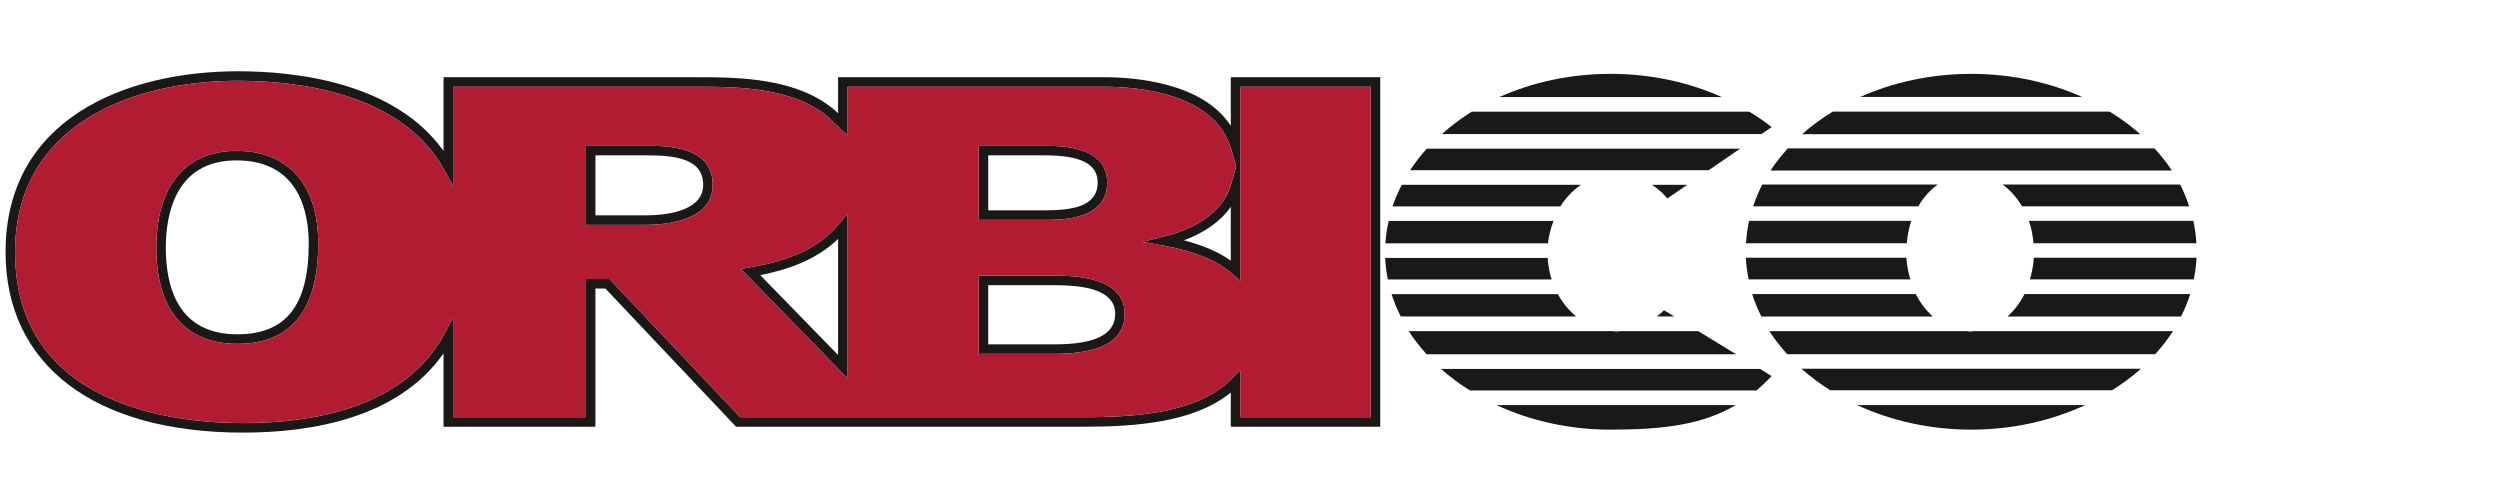 <?xml version="1.0" encoding="UTF-8"?>
<svg width="214px" height="43px" viewBox="0 0 214 43" version="1.1" xmlns="http://www.w3.org/2000/svg" xmlns:xlink="http://www.w3.org/1999/xlink">
    <!-- Generator: Sketch 42 (36781) - http://www.bohemiancoding.com/sketch -->
    <title>iPad Pro Portrait</title>
    <desc>Created with Sketch.</desc>
    <defs></defs>
    <g id="Page-1" stroke="none" stroke-width="1" fill="none" fill-rule="evenodd">
        <g id="iPad-Pro-Portrait" fill-rule="nonzero">
            <g id="Group" transform="translate(0, 6)">
                <path d="M20.812,31.032 C8.078,31.032 0.475,25.252 0.475,15.57 C0.475,4.166 10.759,0.1 20.383,0.1 C25.264,0.1 33.758,1.021 37.967,6.92 L37.967,0.61 L59.55,0.61 C63.134,0.61 68.474,0.61 71.74,3.69 L71.74,0.61 L94.514,0.61 C97.13,0.61 102.925,1.052 105.357,4.764 L105.357,0.61 L118.147,0.61 L118.147,30.53 L105.357,30.53 L105.357,27.602 C102.215,30.162 97.243,30.529 92.718,30.529 L63.008,30.529 L62.888,30.401 L51.82,18.698 L50.97,18.698 L50.97,30.529 L37.967,30.529 L37.967,24.245 C34.087,29.815 26.602,31.032 20.812,31.032 L20.812,31.032 Z M20.382,0.915 C11.153,0.915 1.29,4.765 1.29,15.57 C1.29,28.791 14.942,30.218 20.813,30.218 C26.788,30.218 34.624,28.9 38.018,22.614 L38.783,21.198 L38.783,29.715 L50.158,29.715 L50.158,17.883 L52.173,17.883 L52.293,18.012 L63.36,29.715 L92.718,29.715 C97.425,29.715 102.621,29.321 105.473,26.395 L106.173,25.68 L106.173,29.715 L117.333,29.715 L117.333,1.425 L106.173,1.425 L106.173,18.047 L105.493,17.447 C104.225,16.321 102.266,15.511 99.67,15.037 L97.818,14.699 L99.643,14.242 C101.829,13.695 104.596,12.478 105.375,9.79 L105.822,8.237 L105.375,6.722 C103.96,1.941 97.307,1.425 94.514,1.425 L72.554,1.425 L72.554,5.582 L71.875,4.972 C71.83,4.93 71.789,4.884 71.751,4.835 C71.73,4.805 71.706,4.778 71.679,4.753 L71.557,4.661 C68.588,1.423 63.148,1.423 59.55,1.423 L38.783,1.425 L38.783,9.909 L38.02,8.526 C34.366,1.905 25.402,0.916 20.383,0.916 L20.382,0.915 Z M101.342,14.57 C102.969,14.994 104.312,15.573 105.356,16.305 L105.356,11.698 C104.507,12.93 103.152,13.901 101.341,14.57 L101.342,14.57 Z M72.553,26.391 L63.423,17.017 L64.187,16.887 C66.661,16.464 69.769,15.655 71.831,13.157 L72.553,12.285 L72.553,26.391 Z M65.079,17.551 L71.739,24.389 L71.739,14.454 C69.785,16.332 67.268,17.119 65.079,17.552 L65.079,17.551 Z M90.279,24.291 L83.778,24.291 L83.778,17.6 L90.208,17.6 C91.708,17.6 96.274,17.6 96.274,20.87 C96.274,23.14 94.256,24.29 90.278,24.29 L90.279,24.291 Z M84.593,23.476 L90.278,23.476 C93.766,23.476 95.46,22.624 95.46,20.869 C95.46,18.668 92.463,18.414 90.207,18.414 L84.593,18.414 L84.593,23.476 Z M20.31,23.43 C15.841,23.43 13.38,20.51 13.38,15.208 C13.38,9.938 15.88,6.916 20.24,6.916 C24.689,6.916 27.24,9.809 27.24,14.851 C27.24,20.543 24.909,23.431 20.31,23.431 L20.31,23.43 Z M20.24,7.73 C14.979,7.73 14.194,12.415 14.194,15.208 C14.194,18.588 15.254,22.616 20.31,22.616 C24.483,22.616 26.426,20.149 26.426,14.851 C26.426,12.191 25.622,7.731 20.24,7.731 L20.24,7.73 Z M55.225,13.25 L50.157,13.25 L50.157,6.483 L55.365,6.483 C57.052,6.483 61.007,6.483 61.007,9.831 C61.007,12.915 56.963,13.249 55.225,13.249 L55.225,13.25 Z M50.971,12.435 L55.225,12.435 C56.719,12.435 60.192,12.181 60.192,9.831 C60.192,7.605 57.872,7.297 55.365,7.297 L50.97,7.297 L50.97,12.435 L50.971,12.435 Z M89.349,12.819 L83.779,12.819 L83.779,6.484 L89.419,6.484 C90.743,6.484 94.775,6.484 94.775,9.617 C94.775,12.82 90.973,12.82 89.349,12.82 L89.349,12.819 Z M84.594,12.004 L89.349,12.004 C91.744,12.004 93.96,11.716 93.96,9.616 C93.96,8.035 92.519,7.297 89.419,7.297 L84.594,7.297 L84.594,12.004 Z" id="Shape" fill="#1A1918"></path>
                <path d="M106.17,1.424 L106.17,18.047 L105.492,17.447 C104.225,16.322 102.264,15.511 99.669,15.037 L97.817,14.699 L99.641,14.242 C101.827,13.695 104.595,12.479 105.373,9.792 L105.821,8.237 L105.373,6.722 C103.958,1.94 97.306,1.424 94.512,1.424 L72.553,1.424 L72.553,5.582 L71.873,4.972 C71.828,4.929 71.787,4.883 71.749,4.834 C71.728,4.804 71.705,4.777 71.679,4.752 L71.556,4.662 C68.586,1.423 63.148,1.423 59.55,1.423 L38.783,1.424 L38.783,9.908 L38.019,8.525 C34.366,1.904 25.401,0.916 20.383,0.916 C11.152,0.916 1.289,4.766 1.289,15.569 C1.289,28.791 14.942,30.217 20.811,30.217 C26.787,30.217 34.623,28.899 38.017,22.614 L38.783,21.199 L38.783,29.714 L50.156,29.714 L50.156,17.884 L52.172,17.884 L52.292,18.011 L63.359,29.714 L92.718,29.714 C97.424,29.714 102.621,29.32 105.473,26.396 L106.17,25.68 L106.17,29.714 L117.333,29.714 L117.333,1.424 L106.17,1.424 Z M20.311,23.431 C15.841,23.431 13.379,20.511 13.379,15.209 C13.379,9.939 15.879,6.918 20.239,6.918 C24.689,6.918 27.241,9.81 27.241,14.851 C27.241,20.544 24.908,23.431 20.311,23.431 Z M55.225,13.25 L50.156,13.25 L50.156,6.484 L55.366,6.484 C57.053,6.484 61.008,6.484 61.008,9.831 C61.008,12.917 56.963,13.249 55.225,13.249 L55.225,13.25 Z M72.553,26.39 L63.425,17.018 L64.188,16.887 C66.662,16.463 69.769,15.656 71.832,13.158 L72.553,12.285 L72.553,26.39 L72.553,26.39 Z M83.78,6.484 L89.42,6.484 C90.742,6.484 94.775,6.484 94.775,9.618 C94.775,12.82 90.973,12.82 89.349,12.82 L83.779,12.82 L83.779,6.484 L83.78,6.484 Z M90.28,24.291 L83.78,24.291 L83.78,17.6 L90.208,17.6 C91.708,17.6 96.275,17.6 96.275,20.87 C96.275,23.14 94.258,24.291 90.279,24.291 L90.28,24.291 Z" id="Shape" fill="#B11C33"></path>
                <path d="M178.226,2.295 C175.421,1.045 172.187,0.323 168.736,0.323 C165.283,0.323 162.048,1.045 159.242,2.295 L178.226,2.295 Z M156.885,3.555 C155.954,4.12 155.075,4.767 154.258,5.486 L183.21,5.486 C182.393,4.767 181.514,4.12 180.583,3.555 L156.885,3.555 L156.885,3.555 Z M184.432,6.705 L153.036,6.705 C152.49,7.305 151.989,7.933 151.557,8.595 L185.911,8.595 C185.468,7.927 184.973,7.295 184.431,6.705 L184.432,6.705 Z M173.083,11.662 L187.393,11.662 C187.184,11.021 186.925,10.398 186.62,9.797 L171.427,9.797 C172.079,10.273 172.64,10.913 173.083,11.662 L173.083,11.662 Z M164.203,11.662 C164.648,10.912 165.208,10.272 165.862,9.797 L150.849,9.797 C150.543,10.398 150.285,11.021 150.075,11.662 L164.203,11.662 L164.203,11.662 Z M163.217,14.821 C163.282,14.152 163.399,13.502 163.611,12.906 L149.72,12.906 C149.58,13.532 149.5,14.173 149.456,14.821 L163.217,14.821 L163.217,14.821 Z M188.012,14.821 C187.973,14.177 187.885,13.537 187.747,12.906 L173.675,12.906 C173.886,13.502 174.003,14.152 174.069,14.821 L188.012,14.821 L188.012,14.821 Z M187.786,17.913 C187.906,17.306 187.998,16.693 188.024,16.064 L174.098,16.064 C174.057,16.692 173.943,17.313 173.759,17.914 L187.786,17.914 L187.786,17.913 Z M163.526,17.913 C163.341,17.312 163.227,16.691 163.186,16.064 L149.444,16.064 C149.47,16.692 149.561,17.306 149.681,17.914 L163.526,17.914 L163.526,17.913 Z M186.693,21.097 C187.003,20.473 187.277,19.834 187.483,19.173 L173.296,19.173 C172.934,19.899 172.439,20.552 171.838,21.097 L186.693,21.097 L186.693,21.097 Z M165.451,21.097 C164.849,20.552 164.353,19.9 163.991,19.173 L149.985,19.173 C150.189,19.834 150.465,20.473 150.775,21.097 L165.451,21.097 L165.451,21.097 Z M152.983,24.32 L184.485,24.32 C185.046,23.705 185.555,23.044 186.007,22.344 L168.95,22.344 C168.847,22.351 168.748,22.381 168.643,22.381 C168.539,22.381 168.443,22.351 168.337,22.344 L151.46,22.344 C151.9,23.037 152.42,23.692 152.984,24.321 L152.983,24.32 Z M180.797,27.405 C181.669,26.861 182.494,26.246 183.263,25.565 L154.206,25.565 C154.975,26.246 155.8,26.862 156.672,27.405 L180.797,27.405 L180.797,27.405 Z M158.972,28.674 C161.84,30.002 165.169,30.777 168.735,30.777 C172.301,30.777 175.629,30.002 178.497,28.674 L158.972,28.674 Z M128.103,28.676 C130.97,30.004 134.297,30.778 137.861,30.778 C142.475,30.778 145.772,30.332 148.578,28.676 L128.103,28.676 L128.103,28.676 Z M147.395,2.31 C144.582,1.05 141.332,0.322 137.86,0.322 C134.395,0.322 131.15,1.052 128.338,2.31 L147.395,2.31 Z M150.784,5.475 L151.652,4.881 C151.059,4.404 150.412,3.971 149.743,3.561 L125.977,3.561 C125.074,4.124 124.221,4.765 123.429,5.475 L150.784,5.475 L150.784,5.475 Z M146.257,8.571 L148.958,6.725 L122.135,6.725 C121.612,7.303 121.134,7.92 120.705,8.571 L146.257,8.571 L146.257,8.571 Z M134.922,21.092 C134.283,20.559 133.75,19.909 133.352,19.178 L119.116,19.178 C119.321,19.836 119.593,20.471 119.902,21.092 L134.922,21.092 L134.922,21.092 Z M143.323,21.092 L142.438,20.552 C142.25,20.752 142.038,20.92 141.829,21.092 L143.323,21.092 Z M122.119,24.327 L148.61,24.327 L145.368,22.343 L138.722,22.343 C138.608,22.351 138.501,22.381 138.384,22.381 C138.274,22.381 138.17,22.35 138.06,22.343 L120.589,22.343 C121.03,23.039 121.553,23.697 122.119,24.327 L122.119,24.327 Z M119.995,9.82 C119.685,10.419 119.41,11.03 119.198,11.665 L133.568,11.665 C134.025,10.938 134.623,10.31 135.328,9.82 L119.995,9.82 L119.995,9.82 Z M141.412,9.82 C141.892,10.147 142.345,10.524 142.725,10.987 L144.432,9.82 L141.412,9.82 L141.412,9.82 Z M118.872,12.914 C118.727,13.545 118.631,14.185 118.586,14.831 L132.508,14.831 C132.581,14.174 132.741,13.529 132.982,12.914 L118.872,12.914 L118.872,12.914 Z M118.57,16.079 C118.604,16.704 118.678,17.32 118.799,17.925 L132.821,17.925 C132.634,17.325 132.52,16.706 132.481,16.079 L118.57,16.079 L118.57,16.079 Z M150.354,27.426 C150.794,27.052 151.227,26.643 151.652,26.188 L150.656,25.578 L123.348,25.578 C124.123,26.262 124.954,26.88 125.832,27.426 L150.354,27.426 Z" id="Shape" fill="#1A1918"></path>
            </g>
        </g>
    </g>
</svg>